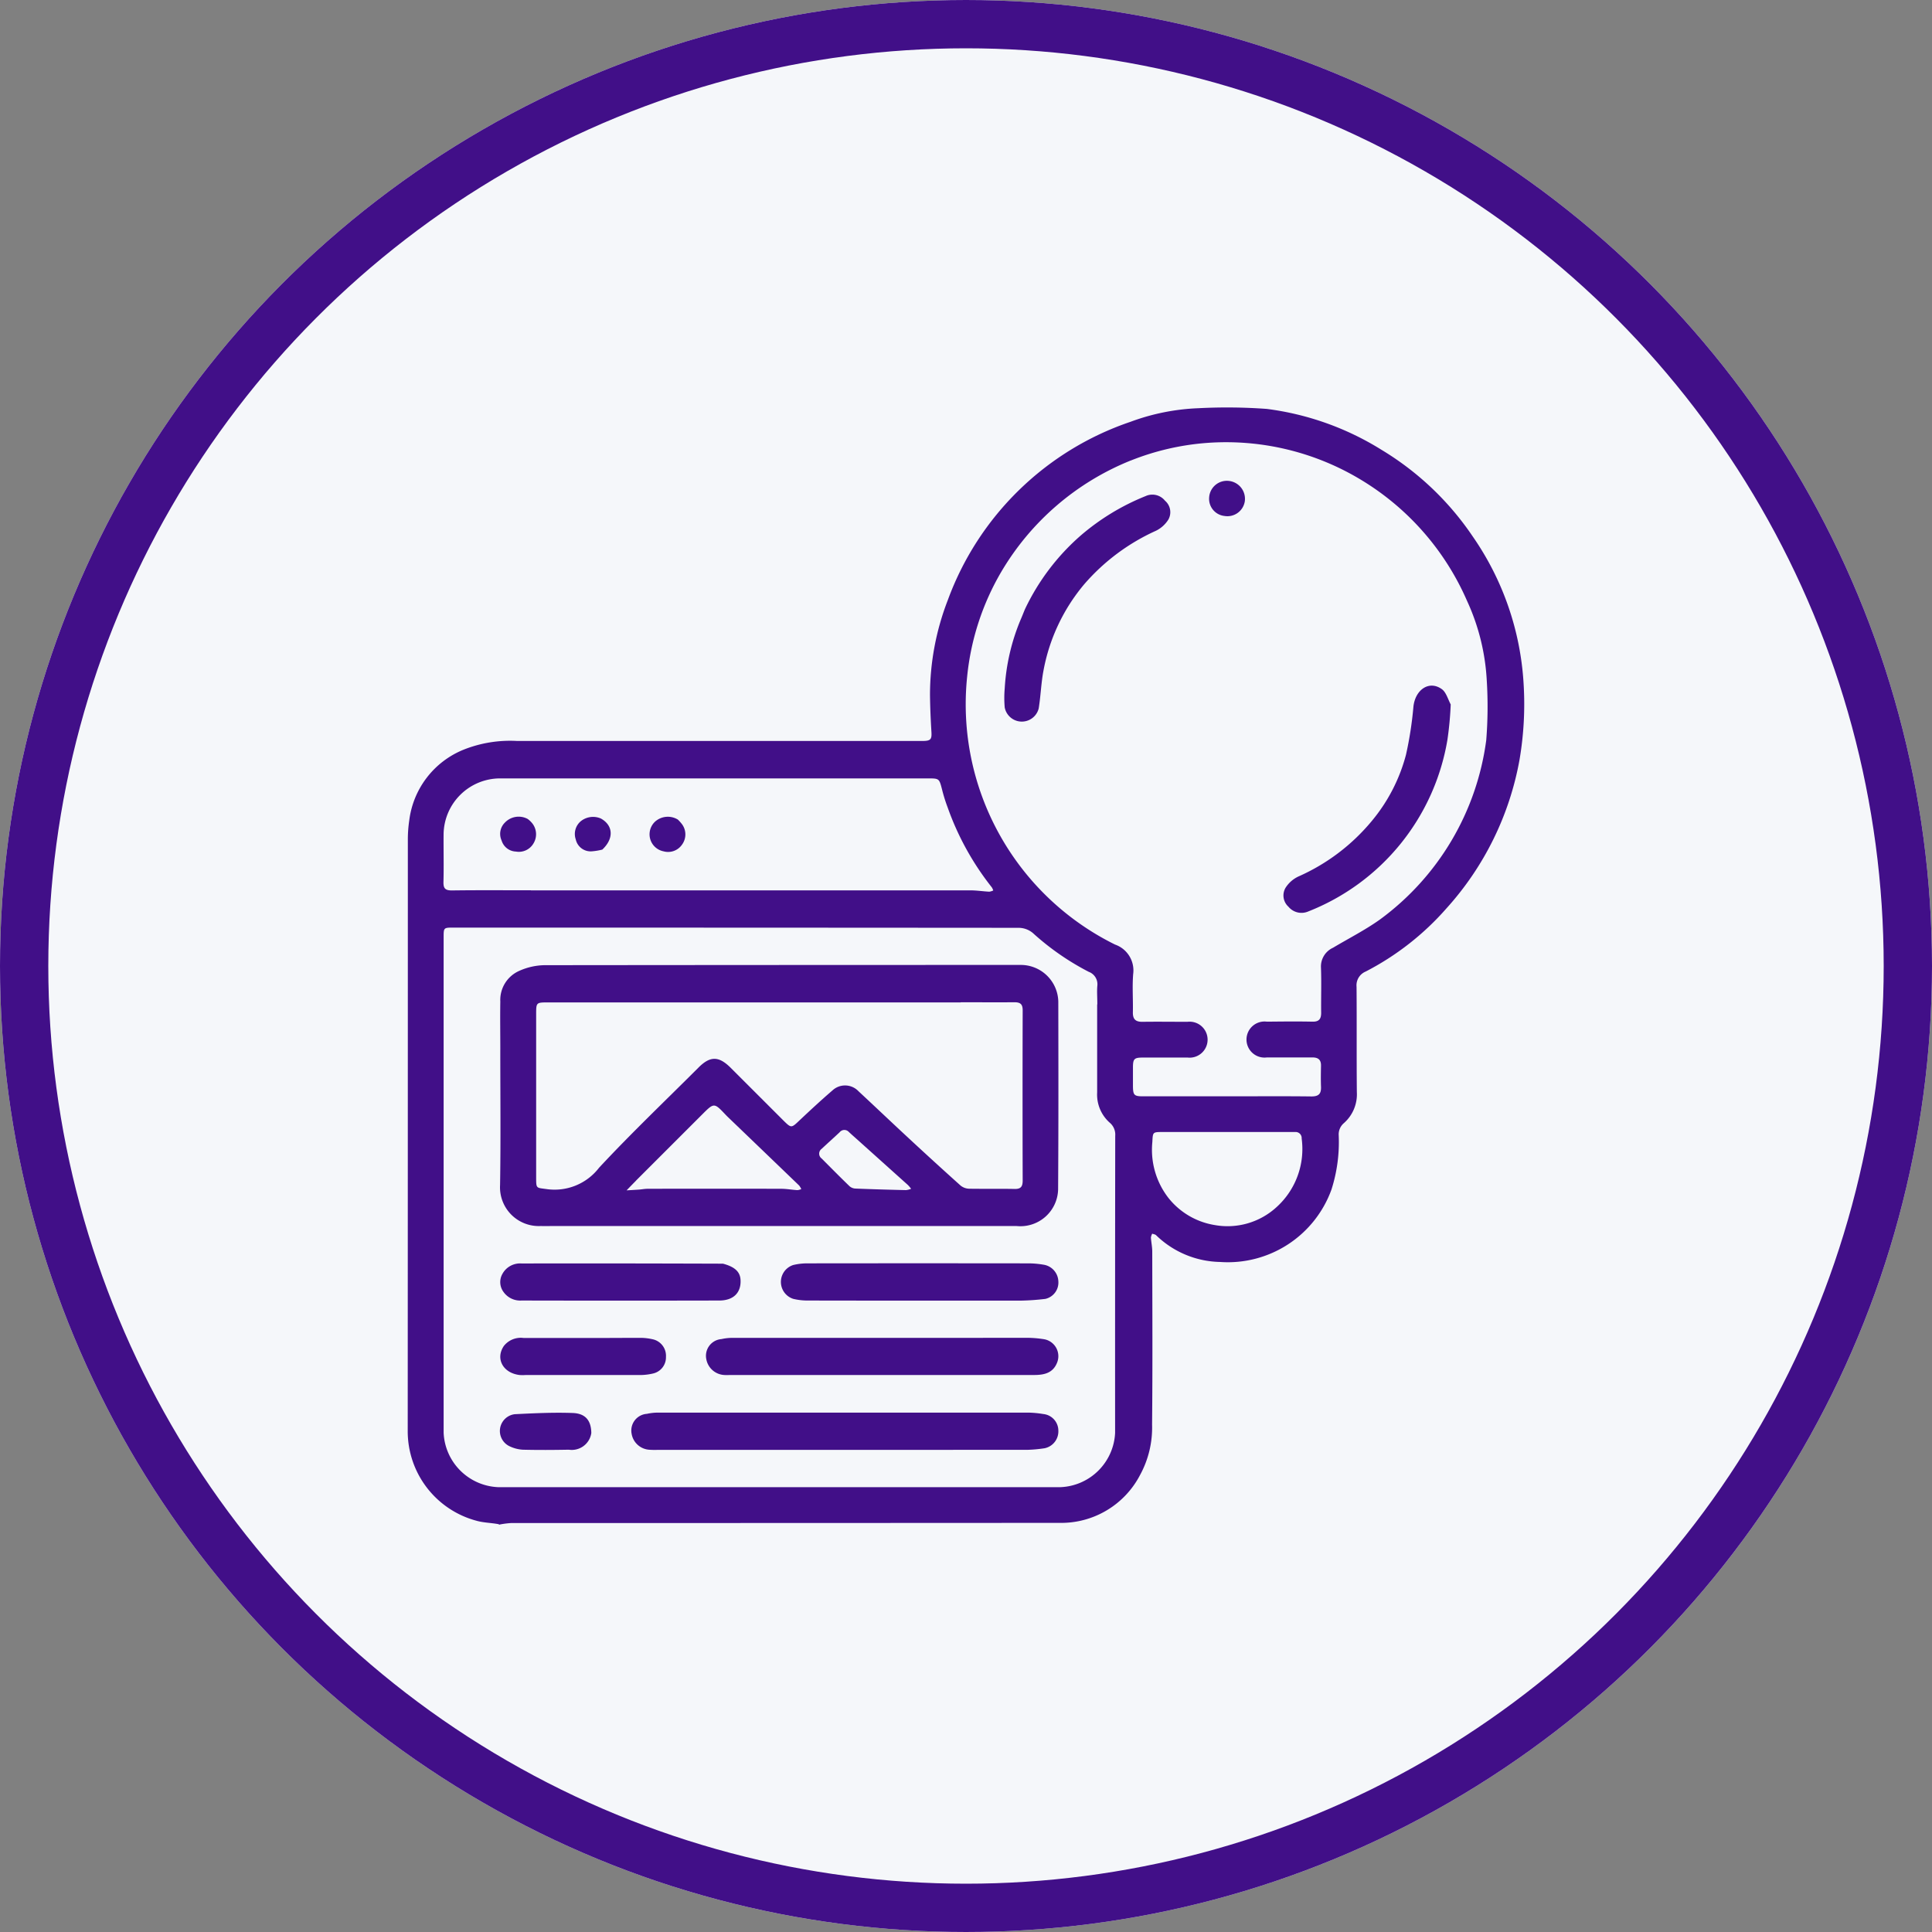 <svg id="blockchain_consultancy_poc" xmlns="http://www.w3.org/2000/svg" width="80" height="80" viewBox="0 0 80 80">
  <rect x="0" y="0" width="80" height="80" fill="#808080" stroke="none"/>
  <g id="Ellipse_631" data-name="Ellipse 631" fill="#f5f7fa" stroke="#410f88" stroke-width="2">
    <circle cx="40" cy="40" r="40" stroke="none"/>
    <circle cx="40" cy="40" r="39" fill="none"/>
  </g>
  <g id="Capture_Shape_2" data-name="Capture Shape 2" transform="translate(16.883 16.874)">
    <path id="Path_7591" data-name="Path 7591" d="M60.138,72.251a3.894,3.894,0,0,1,.461-.059q11.353,0,22.707-.007a3.679,3.679,0,0,0,3.336-1.978,4.088,4.088,0,0,0,.5-2.091c.024-2.389.011-4.778.007-7.167,0-.193-.043-.385-.055-.579a.462.462,0,0,1,.054-.16c.055.021.125.027.162.065a3.9,3.9,0,0,0,2.644,1.106,4.563,4.563,0,0,0,4.617-3,6.469,6.469,0,0,0,.3-2.237.611.611,0,0,1,.215-.513,1.591,1.591,0,0,0,.535-1.287c-.014-1.452,0-2.9-.012-4.356a.618.618,0,0,1,.375-.631,11.388,11.388,0,0,0,3.349-2.619,12.461,12.461,0,0,0,3.023-6.145,13.726,13.726,0,0,0,.17-3.158,11.887,11.887,0,0,0-2.113-6.105,12.059,12.059,0,0,0-3.761-3.572,11.8,11.8,0,0,0-4.762-1.7,22.692,22.692,0,0,0-2.825-.029,9.059,9.059,0,0,0-2.816.563,12.235,12.235,0,0,0-7.566,7.385,10.88,10.88,0,0,0-.737,3.928c.006.507.028,1.015.059,1.521.02.318-.027.382-.383.382H60.851a5.2,5.2,0,0,0-2.224.363A3.643,3.643,0,0,0,56.383,43.1a5.389,5.389,0,0,0-.058.764q0,12.249-.005,24.5A3.835,3.835,0,0,0,59.178,72.1c.282.079.586.081.9.138a.087.087,0,0,0,.063.018M86.265,28.194a10.619,10.619,0,0,1,3.124-.726,10.812,10.812,0,0,1,6.466,1.563A10.953,10.953,0,0,1,100.181,34,9,9,0,0,1,101,37.29a17.485,17.485,0,0,1-.021,2.485,10.993,10.993,0,0,1-4.4,7.425c-.614.438-1.294.782-1.944,1.17a.852.852,0,0,0-.5.811c.024.627,0,1.256.008,1.884,0,.255-.088.372-.362.366-.628-.014-1.256-.006-1.884,0a.747.747,0,1,0,0,1.481c.628,0,1.256,0,1.884,0,.245,0,.362.1.356.35-.006.288-.011.577,0,.865s-.092.4-.394.4c-1.1-.014-2.2-.005-3.305-.005q-1.838,0-3.676,0c-.361,0-.408-.051-.412-.415q0-.386,0-.772c0-.366.05-.416.409-.418.618,0,1.236,0,1.854,0a.745.745,0,1,0-.006-1.48c-.618,0-1.236-.009-1.854,0-.288.005-.413-.1-.406-.4.012-.525-.03-1.053.012-1.575a1.134,1.134,0,0,0-.751-1.224,11.095,11.095,0,0,1-6.124-11.089A10.66,10.66,0,0,1,80.9,32.8a10.969,10.969,0,0,1,5.368-4.609m-1.4,22.523c0,1.215,0,2.43,0,3.645a1.554,1.554,0,0,0,.526,1.26.641.641,0,0,1,.222.541q-.008,6.148-.005,12.3a2.36,2.36,0,0,1-2.257,2.246q-11.647,0-23.294,0a2.359,2.359,0,0,1-2.253-2.25q0-10.257,0-20.513c0-.405,0-.407.406-.407q11.709,0,23.417.009a.925.925,0,0,1,.575.215,10.776,10.776,0,0,0,2.314,1.607.548.548,0,0,1,.356.579c-.021.235,0,.473,0,.772M61.42,45.991c-1.091,0-2.182-.009-3.273.006-.276,0-.354-.086-.347-.353.017-.648,0-1.3.005-1.945a2.342,2.342,0,0,1,2.347-2.341H77.846c.484,0,.48,0,.6.462a6.588,6.588,0,0,0,.228.731,11.5,11.5,0,0,0,1.83,3.316.534.534,0,0,1,.061.131.513.513,0,0,1-.165.051c-.255-.013-.509-.054-.764-.055-6.052,0-12.1,0-18.219,0M87.834,58.748a3.248,3.248,0,0,1-.681-2.332c.022-.409.009-.415.417-.416h5.314c.062,0,.124,0,.185,0a.25.25,0,0,1,.267.267,3.244,3.244,0,0,1-1.055,2.857,3,3,0,0,1-2.538.73A3.072,3.072,0,0,1,87.834,58.748Z" transform="translate(-56.32 -26)" fill="#410f88"/>
    <path id="Path_7592" data-name="Path 7592" d="M367.05,123.3c-.121-.233-.191-.506-.367-.633-.521-.377-1.1.015-1.177.722a15.071,15.071,0,0,1-.308,1.993,7.1,7.1,0,0,1-1.406,2.731,8.3,8.3,0,0,1-3.06,2.316,1.275,1.275,0,0,0-.516.454.626.626,0,0,0,.115.792.7.7,0,0,0,.811.2,9.287,9.287,0,0,0,5.772-7.114A14.148,14.148,0,0,0,367.05,123.3Z" transform="translate(-323.862 -111.004)" fill="#410f88"/>
    <path id="Path_7593" data-name="Path 7593" d="M263.993,61.411a8.634,8.634,0,0,0-.658,2.846,4.53,4.53,0,0,0,0,.785.721.721,0,0,0,1.407.044c.085-.523.1-1.058.2-1.578a7.728,7.728,0,0,1,1.681-3.561,8.591,8.591,0,0,1,2.978-2.222,1.263,1.263,0,0,0,.509-.459.624.624,0,0,0-.138-.784.671.671,0,0,0-.807-.189,9.571,9.571,0,0,0-2.688,1.635,9.376,9.376,0,0,0-2.3,3.039C264.119,61.1,264.065,61.249,263.993,61.411Z" transform="translate(-238.615 -52.623)" fill="#410f88"/>
    <path id="Path_7594" data-name="Path 7594" d="M335.185,51.472a.735.735,0,0,0-.827.684.714.714,0,0,0,.634.766.729.729,0,0,0,.843-.609A.746.746,0,0,0,335.185,51.472Z" transform="translate(-301.173 -48.431)" fill="#410f88"/>
    <path id="Path_7595" data-name="Path 7595" d="M88.377,222.9c0,1.884.021,3.737-.009,5.589a1.605,1.605,0,0,0,1.681,1.7c.185.005.371,0,.556,0h19.146a1.562,1.562,0,0,0,1.724-1.514c.017-2.594.013-5.188.008-7.782a1.554,1.554,0,0,0-1.577-1.515c-.062,0-.124,0-.185,0q-9.758,0-19.517.01a2.667,2.667,0,0,0-1.057.242,1.314,1.314,0,0,0-.769,1.263c-.011.659,0,1.318,0,2.007m19.062-1.977c.741,0,1.483.007,2.224,0,.252,0,.345.082.344.339q-.01,3.522,0,7.043c0,.246-.071.354-.334.349-.628-.013-1.256,0-1.884-.01a.589.589,0,0,1-.354-.131q-1.122-1.006-2.226-2.033c-.67-.621-1.331-1.251-2-1.872a.766.766,0,0,0-1.078-.035c-.474.407-.932.834-1.387,1.262-.316.3-.324.3-.64-.011l-2.185-2.184c-.495-.494-.851-.5-1.339-.009-1.376,1.376-2.788,2.719-4.113,4.143a2.322,2.322,0,0,1-2.171.886c-.427-.06-.435-.012-.435-.465q0-3.383,0-6.765c0-.5,0-.5.5-.5h17.083M94,228.305l2.73-2.729c.5-.5.5-.5.979.007.028.03.057.059.087.088q1.478,1.419,2.954,2.839a.673.673,0,0,1,.09.15.539.539,0,0,1-.163.043c-.224-.014-.447-.056-.671-.056q-2.764-.007-5.527,0c-.122,0-.243.025-.366.034-.169.012-.337.021-.506.031.12-.125.241-.25.394-.405m9.363-1.515q.947.851,1.893,1.7a1.421,1.421,0,0,1,.131.156.811.811,0,0,1-.211.054c-.7-.016-1.392-.036-2.088-.064a.4.4,0,0,1-.246-.093c-.392-.378-.774-.766-1.159-1.152a.246.246,0,0,1,0-.4c.246-.231.5-.457.745-.687a.249.249,0,0,1,.378-.015C102.976,226.449,103.153,226.6,103.361,226.79Z" transform="translate(-84.544 -196.296)" fill="#410f88"/>
    <path id="Path_7596" data-name="Path 7596" d="M150.352,376.238a5.75,5.75,0,0,0,.73-.066.713.713,0,0,0,.571-.734.692.692,0,0,0-.623-.683,4.221,4.221,0,0,0-.64-.059q-7.644,0-15.289,0a2.207,2.207,0,0,0-.485.051.693.693,0,0,0-.633.825.793.793,0,0,0,.74.662,3.121,3.121,0,0,0,.339.005Z" transform="translate(-124.712 -333.077)" fill="#410f88"/>
    <path id="Path_7597" data-name="Path 7597" d="M167.59,348.8c-2.234,0-4.437,0-6.641,0a2.05,2.05,0,0,0-.454.051.694.694,0,0,0-.627.829.8.8,0,0,0,.745.658,1.975,1.975,0,0,0,.216,0q6.3,0,12.6,0c.417,0,.8-.07.973-.533a.713.713,0,0,0-.522-.944,4.516,4.516,0,0,0-.7-.063C171.327,348.8,169.474,348.8,167.59,348.8Z" transform="translate(-147.505 -310.276)" fill="#410f88"/>
    <path id="Path_7598" data-name="Path 7598" d="M195.722,324.464a9.924,9.924,0,0,0,1.008-.072.694.694,0,0,0,.536-.729.724.724,0,0,0-.565-.678,3.836,3.836,0,0,0-.639-.064q-4.6-.006-9.2,0a2.5,2.5,0,0,0-.576.069.736.736,0,0,0,0,1.4,2.506,2.506,0,0,0,.576.07C189.8,324.466,192.748,324.464,195.722,324.464Z" transform="translate(-170.325 -287.482)" fill="#410f88"/>
    <path id="Path_7599" data-name="Path 7599" d="M97.643,322.959c-2.8-.009-5.565-.015-8.334-.008a.833.833,0,0,0-.795.426.684.684,0,0,0,.044.755.847.847,0,0,0,.746.353q4.092.009,8.184,0c.6,0,.914-.334.883-.861C98.351,323.294,98.131,323.088,97.643,322.959Z" transform="translate(-84.59 -287.507)" fill="#410f88"/>
    <path id="Path_7600" data-name="Path 7600" d="M92.756,348.794c-1.142,0-2.253,0-3.365,0a.894.894,0,0,0-.816.335c-.355.527-.03,1.12.658,1.2a2.1,2.1,0,0,0,.247,0c1.585,0,3.169,0,4.754,0a2.364,2.364,0,0,0,.545-.069.685.685,0,0,0,.511-.683.7.7,0,0,0-.506-.718,2.271,2.271,0,0,0-.514-.069C93.775,348.788,93.281,348.794,92.756,348.794Z" transform="translate(-84.597 -310.266)" fill="#410f88"/>
    <path id="Path_7601" data-name="Path 7601" d="M92.189,375.605c-.007-.514-.237-.811-.771-.83-.8-.029-1.6.01-2.4.05a.7.7,0,0,0-.2,1.334,1.477,1.477,0,0,0,.527.136c.637.016,1.275.012,1.913,0A.817.817,0,0,0,92.189,375.605Z" transform="translate(-84.587 -333.14)" fill="#410f88"/>
    <path id="Path_7602" data-name="Path 7602" d="M89.519,168.111a.786.786,0,0,0-.947.155.655.655,0,0,0-.132.739.642.642,0,0,0,.589.456.7.7,0,0,0,.728-.333.729.729,0,0,0-.044-.831A1.012,1.012,0,0,0,89.519,168.111Z" transform="translate(-84.552 -151.074)" fill="#410f88"/>
    <path id="Path_7603" data-name="Path 7603" d="M115.424,169.4c.488-.458.454-1-.057-1.286a.809.809,0,0,0-.831.109.688.688,0,0,0-.211.755.63.63,0,0,0,.657.494A2.546,2.546,0,0,0,115.424,169.4Z" transform="translate(-107.367 -151.094)" fill="#410f88"/>
    <path id="Path_7604" data-name="Path 7604" d="M141.327,168.124a.794.794,0,0,0-.936.076.718.718,0,0,0,.344,1.238.7.7,0,0,0,.762-.276.714.714,0,0,0,.009-.836A1.733,1.733,0,0,0,141.327,168.124Z" transform="translate(-130.14 -151.06)" fill="#410f88"/>
  </g>
</svg>
